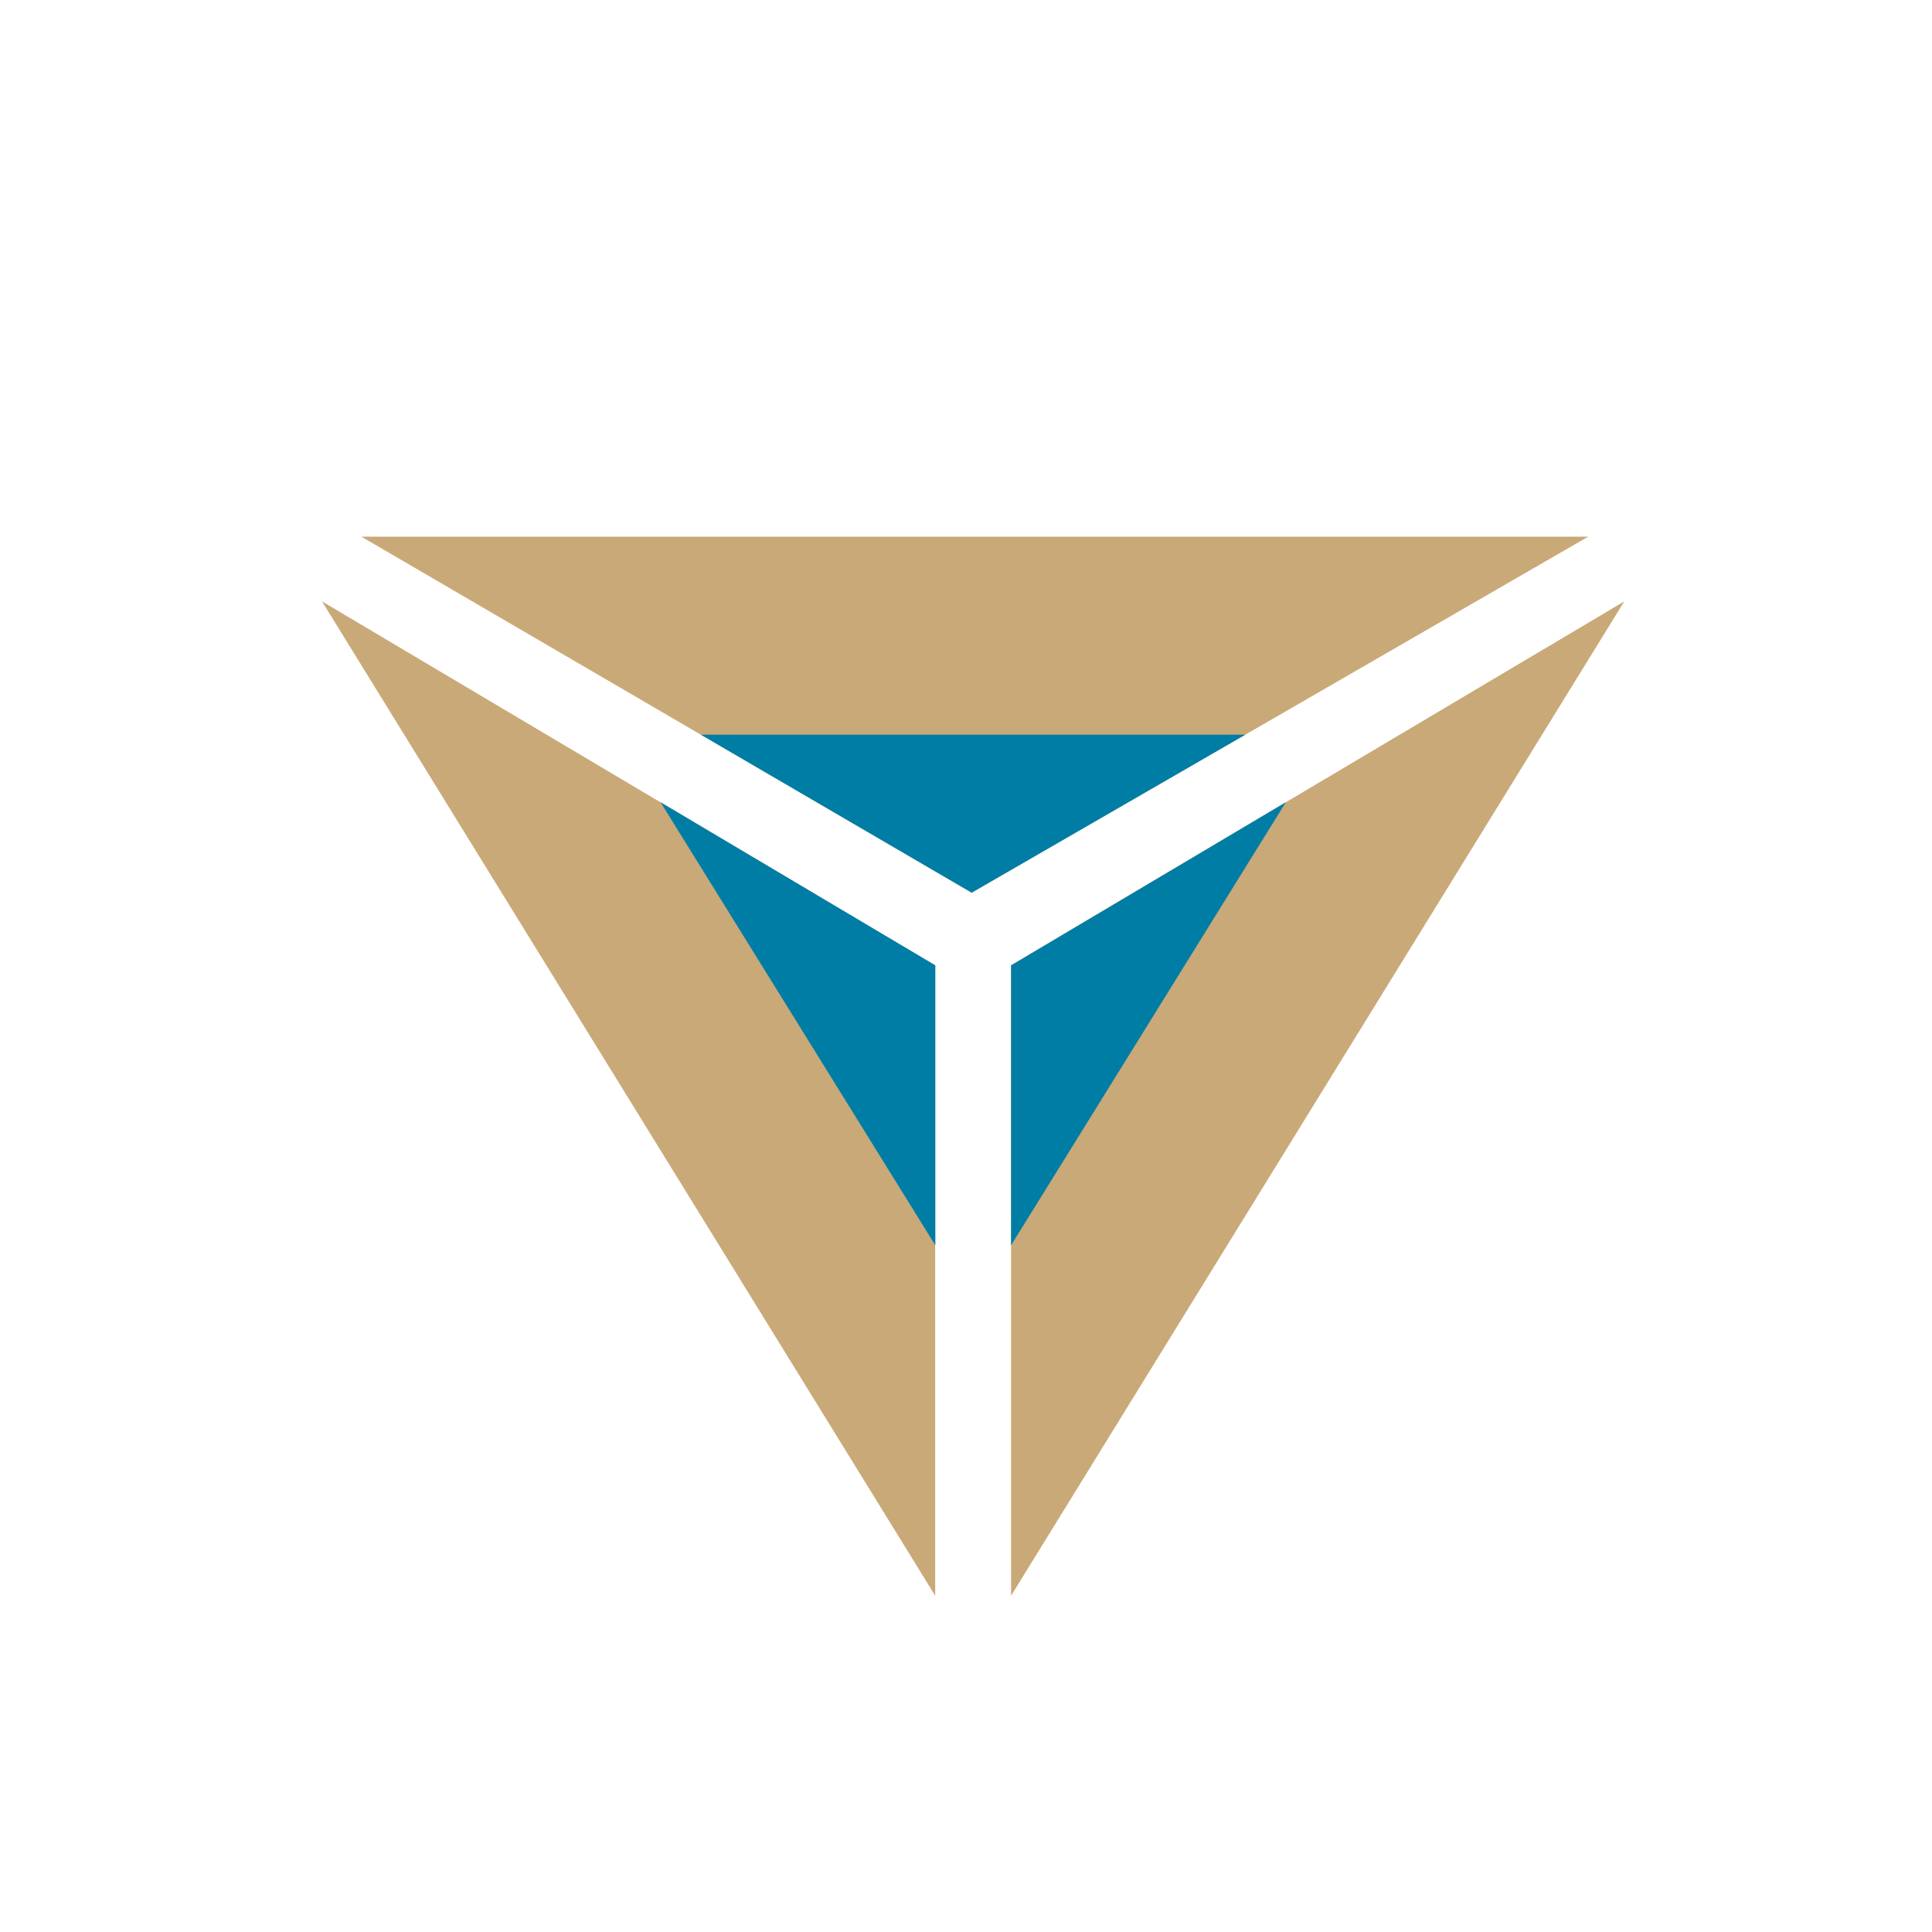 <svg xmlns="http://www.w3.org/2000/svg" width="18" height="18"><path fill="#C9A978" d="M9.42 8.994v5.873l5.713-9.264z"/><path fill="#007DA5" d="M9.42 11.602V8.994l2.56-1.52z"/><path fill="#C9A978" d="M8.713 8.994v5.873L3 5.603z"/><path fill="#007DA5" d="M8.714 11.602V8.994l-2.56-1.52z"/><path fill="#C9A978" d="M14.797 5 9.053 8.317 3.367 5z"/><path fill="#007DA5" d="M11.602 6.845 9.053 8.317 6.53 6.845z"/></svg>